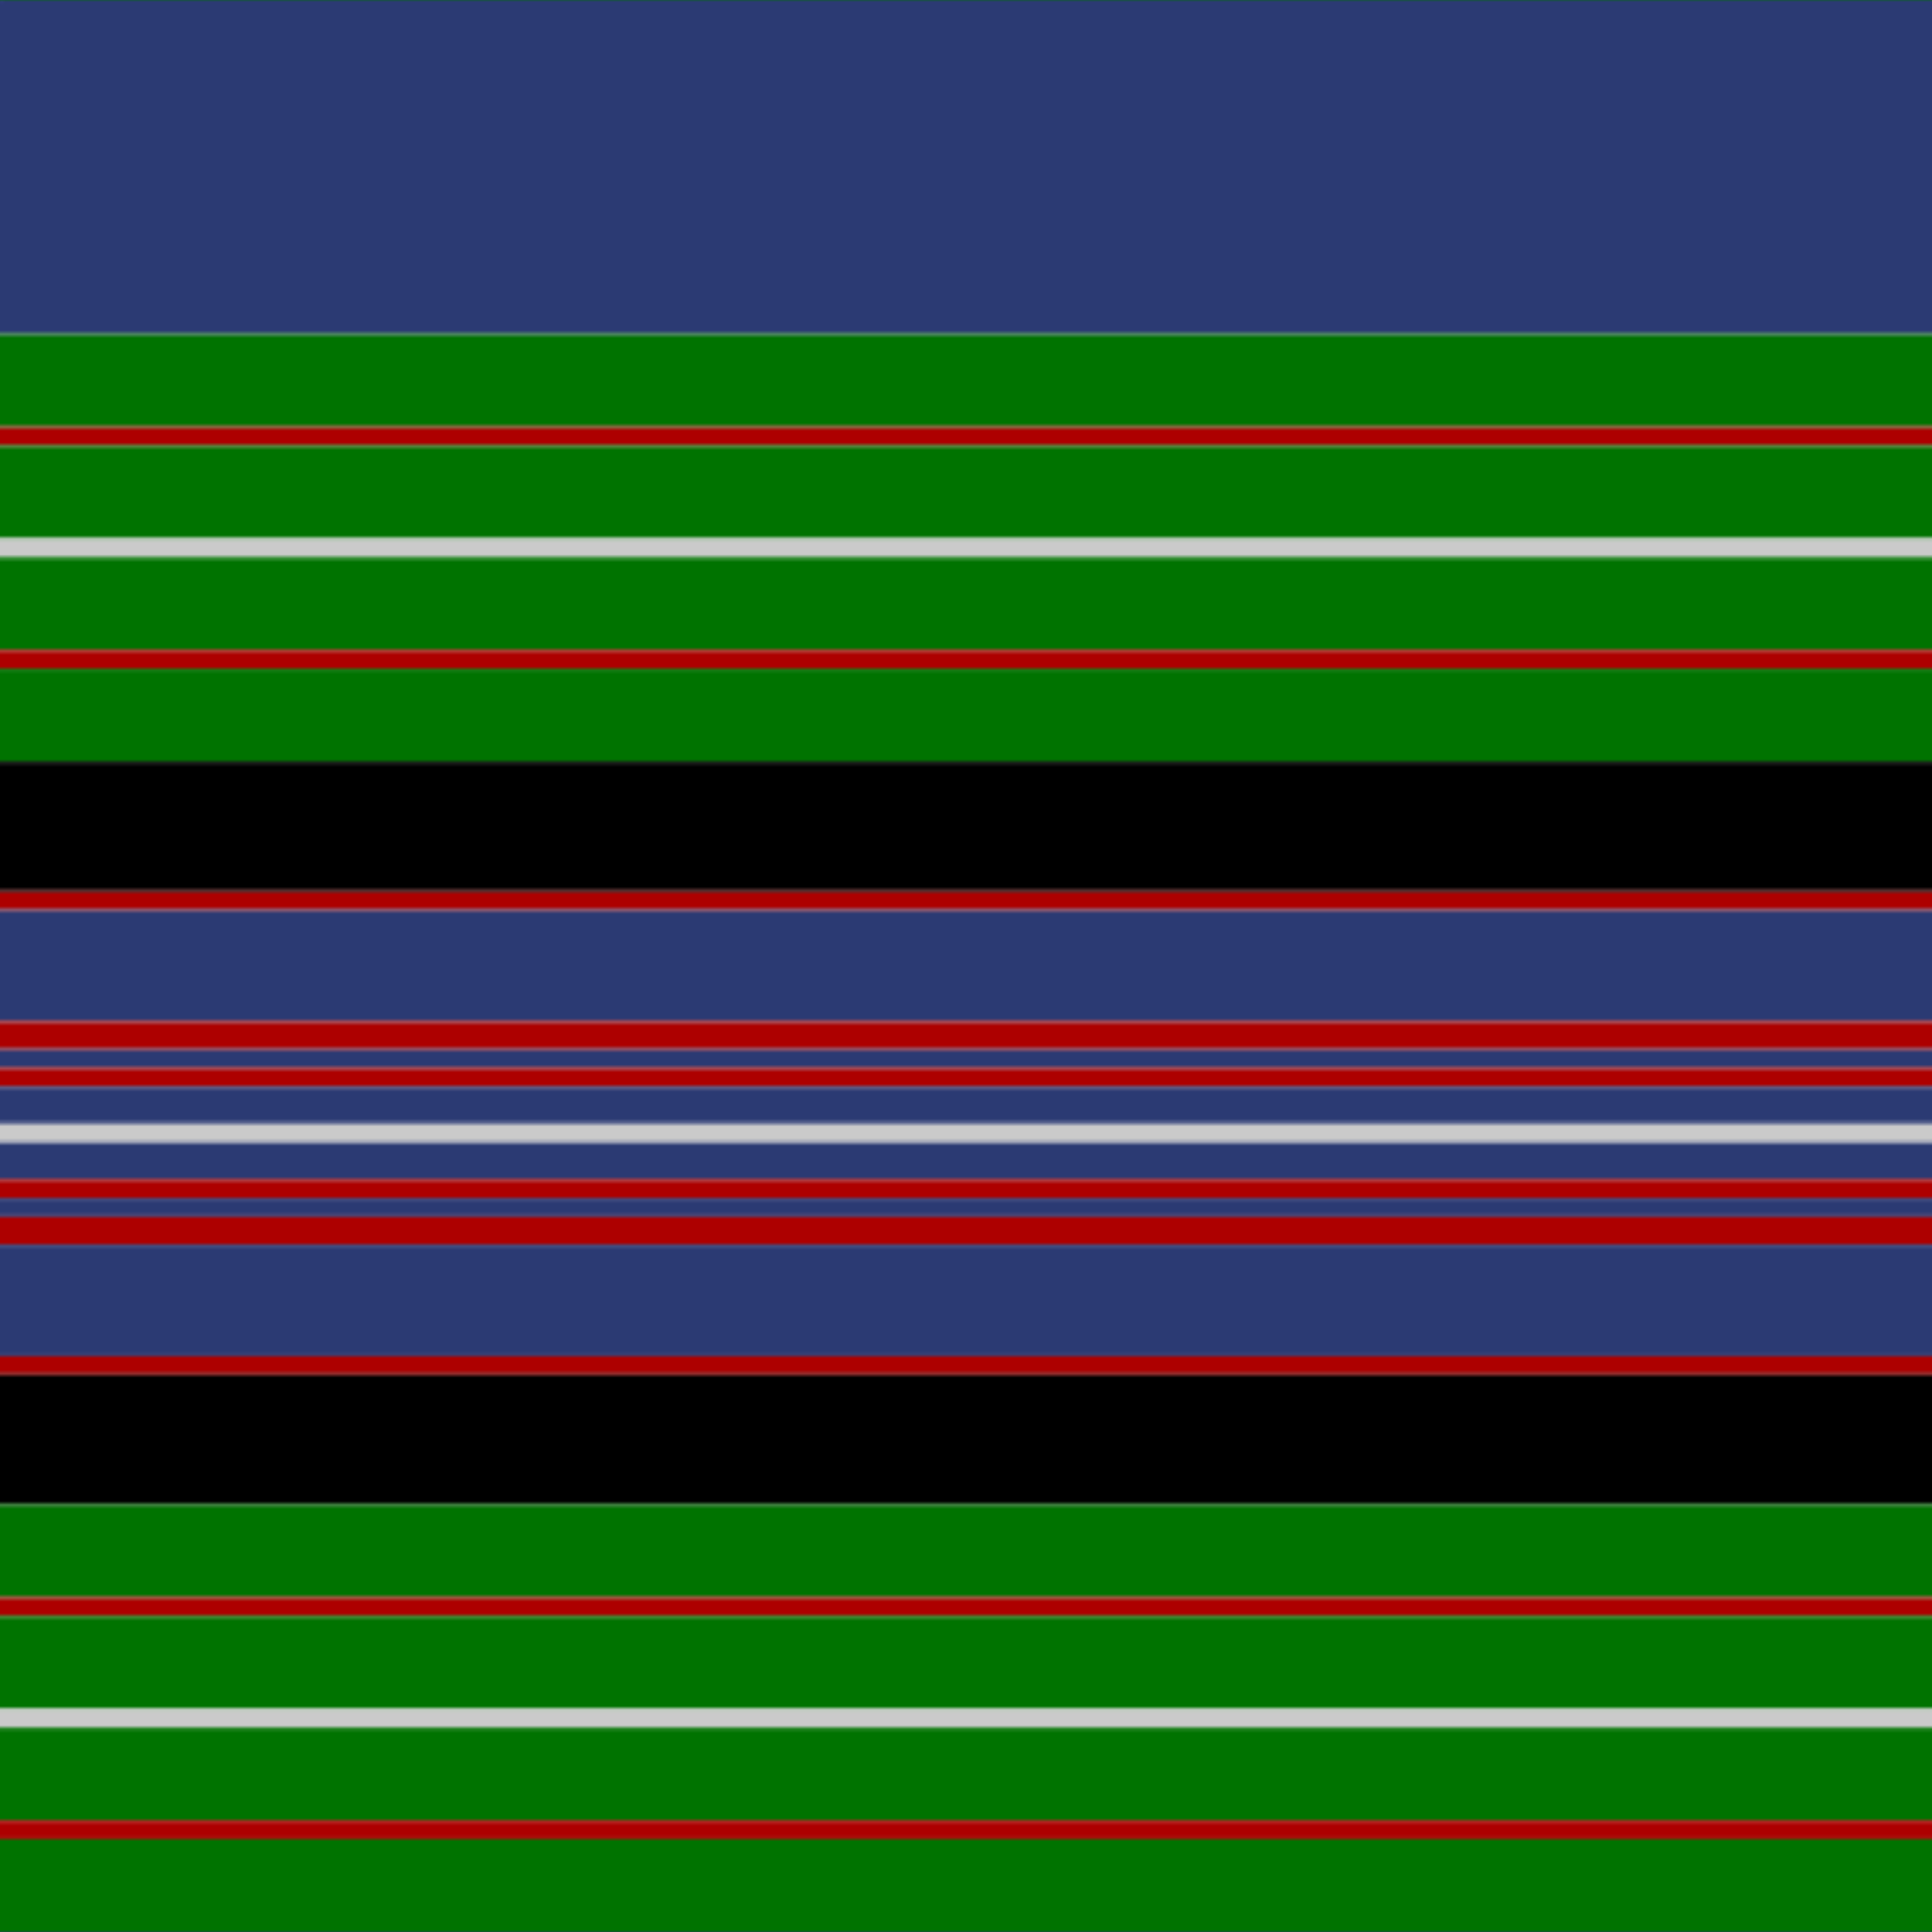 <svg xmlns='http://www.w3.org/2000/svg' width='500' height='500'><defs><filter id="fabricTexture" x="0" y="0" width="100%" height="100%"><feTurbulence type="fractalNoise" baseFrequency="0.01" numOctaves="1" result="noise"></feTurbulence><feDisplacementMap in="SourceGraphic" in2="noise" scale="2" xChannelSelector="R" yChannelSelector="G"></feDisplacementMap></filter><filter id="dustTexture" x="0" y="0" width="100%" height="100%"><feTurbulence type="turbulence" baseFrequency="0.02" numOctaves="4" result="dust"></feTurbulence><feDisplacementMap in="SourceGraphic" in2="dust" scale="1"></feDisplacementMap></filter><filter id="threadEmbossing" x="0" y="0" width="100%" height="100%"><feGaussianBlur in="SourceAlpha" stdDeviation="2" result="blur"></feGaussianBlur><feOffset in="blur" dx="1" dy="1" result="offsetBlur"></feOffset><feMerge><feMergeNode in="offsetBlur"></feMergeNode><feMergeNode in="SourceGraphic"></feMergeNode></feMerge></filter><filter id="weftVariation" x="0" y="0" width="100%" height="100%"><feTurbulence type="fractalNoise" baseFrequency="0.02" numOctaves="4" result="weftNoise"></feTurbulence><feColorMatrix type="matrix" values="1 0 0 0 0  0 1 0 0 0  0 0 1 0 0  0 0 0 0.12 0" result="weftOverlay"></feColorMatrix><feBlend in="SourceGraphic" in2="weftOverlay" mode="multiply"></feBlend></filter><filter id="warpVariation" x="0" y="0" width="100%" height="100%"><feTurbulence type="fractalNoise" baseFrequency="0.02" numOctaves="4" result="warpNoise"></feTurbulence><feColorMatrix type="matrix" values="1 0 0 0 0 0 1 0 0 0 0 0 1 0 0 0 0 0 0.12 0" result="warpOverlay"></feColorMatrix><feBlend in="SourceGraphic" in2="warpOverlay" mode="multiply"></feBlend></filter><filter id="darkenEffect"><feColorMatrix type="matrix" values="0.1 0 0 0 0 0 0.1 0 0 0 0 0 0.1 0 0 0 0 0 1 0"></feColorMatrix></filter><mask id='threadHatchingMask' x='0' y='0' width='1' height='1'><rect x='0' y='0' width='100%' height='100%' fill='url(#threadHatching)'></rect></mask><pattern id='threadHatching' x='0' y='0' patternUnits='userSpaceOnUse' width='2.404' height='2.404'>
            <rect x='0' y='-0.601' height='1.202' width='0.601' fill='white'></rect>
            <rect x='0' y='1.803' height='1.202' width='0.601' fill='white'></rect>
            <rect x='0.601' y='0' height='1.202' width='0.601' fill='white'></rect>
            <rect x='1.202' y='0.601' height='1.202' width='0.601' fill='white'></rect>
            <rect x='1.803' y='1.202' height='1.202' width='0.601' fill='white'></rect>
        </pattern><filter id='weftFilter'><feMerge><feMergeNode in='SourceGraphic'/><feMergeNode in='url(#threadEmbossing)'/><feMergeNode in='url(#weftVariation)'/></feMerge> </filter><filter id='warpFilter'><feMerge> <feMergeNode in='SourceGraphic'/> <feMergeNode in='url(#threadEmbossing)'/><feMergeNode in='url(#warpVariation)'/></feMerge> </filter><pattern id='sett' x='0' y='0' patternUnits='userSpaceOnUse' width='500' height='500'><g id='weft' filter=' url(#weftFilter) '><rect x='0' y='0' width='100%' height='86.538' fill='#2b3a73' /><rect x='0' y='86.538' width='100%' height='24.038' fill='#007300' /><rect x='0' y='110.577' width='100%' height='4.808' fill='#ad0000' /><rect x='0' y='115.385' width='100%' height='24.038' fill='#007300' /><rect x='0' y='139.423' width='100%' height='4.808' fill='#cacaca' /><rect x='0' y='144.231' width='100%' height='24.038' fill='#007300' /><rect x='0' y='168.269' width='100%' height='4.808' fill='#ad0000' /><rect x='0' y='173.077' width='100%' height='24.038' fill='#007300' /><rect x='0' y='197.115' width='100%' height='33.654' fill='#000000' /><rect x='0' y='230.769' width='100%' height='4.808' fill='#ad0000' /><rect x='0' y='235.577' width='100%' height='28.846' fill='#2b3a73' /><rect x='0' y='264.423' width='100%' height='7.212' fill='#ad0000' /><rect x='0' y='271.635' width='100%' height='4.808' fill='#2b3a73' /><rect x='0' y='276.442' width='100%' height='4.808' fill='#ad0000' /><rect x='0' y='281.25' width='100%' height='9.615' fill='#2b3a73' /><rect x='0' y='290.865' width='100%' height='4.808' fill='#cacaca' /><rect x='0' y='295.673' width='100%' height='9.615' fill='#2b3a73' /><rect x='0' y='305.288' width='100%' height='4.808' fill='#ad0000' /><rect x='0' y='310.096' width='100%' height='4.808' fill='#2b3a73' /><rect x='0' y='314.904' width='100%' height='7.212' fill='#ad0000' /><rect x='0' y='322.115' width='100%' height='28.846' fill='#2b3a73' /><rect x='0' y='350.962' width='100%' height='4.808' fill='#ad0000' /><rect x='0' y='355.769' width='100%' height='33.654' fill='#000000' /><rect x='0' y='389.423' width='100%' height='24.038' fill='#007300' /><rect x='0' y='413.462' width='100%' height='4.808' fill='#ad0000' /><rect x='0' y='418.269' width='100%' height='24.038' fill='#007300' /><rect x='0' y='442.308' width='100%' height='4.808' fill='#cacaca' /><rect x='0' y='447.115' width='100%' height='24.038' fill='#007300' /><rect x='0' y='471.154' width='100%' height='4.808' fill='#ad0000' /><rect x='0' y='475.962' width='100%' height='24.038' fill='#007300' /></g><g id='warp' mask='url(#threadHatchingMask)' filter=' url(#warpFilter)'><rect x='0' y='0' width='86.538' height='100%' fill='#304080' /><rect x='86.538' y='0' width='24.038' height='100%' fill='#008000' /><rect x='110.577' y='0' width='4.808' height='100%' fill='#C00000' /><rect x='115.385' y='0' width='24.038' height='100%' fill='#008000' /><rect x='139.423' y='0' width='4.808' height='100%' fill='#E0E0E0' /><rect x='144.231' y='0' width='24.038' height='100%' fill='#008000' /><rect x='168.269' y='0' width='4.808' height='100%' fill='#C00000' /><rect x='173.077' y='0' width='24.038' height='100%' fill='#008000' /><rect x='197.115' y='0' width='33.654' height='100%' fill='#000000' /><rect x='230.769' y='0' width='4.808' height='100%' fill='#C00000' /><rect x='235.577' y='0' width='28.846' height='100%' fill='#304080' /><rect x='264.423' y='0' width='7.212' height='100%' fill='#C00000' /><rect x='271.635' y='0' width='4.808' height='100%' fill='#304080' /><rect x='276.442' y='0' width='4.808' height='100%' fill='#C00000' /><rect x='281.25' y='0' width='9.615' height='100%' fill='#304080' /><rect x='290.865' y='0' width='4.808' height='100%' fill='#E0E0E0' /><rect x='295.673' y='0' width='9.615' height='100%' fill='#304080' /><rect x='305.288' y='0' width='4.808' height='100%' fill='#C00000' /><rect x='310.096' y='0' width='4.808' height='100%' fill='#304080' /><rect x='314.904' y='0' width='7.212' height='100%' fill='#C00000' /><rect x='322.115' y='0' width='28.846' height='100%' fill='#304080' /><rect x='350.962' y='0' width='4.808' height='100%' fill='#C00000' /><rect x='355.769' y='0' width='33.654' height='100%' fill='#000000' /><rect x='389.423' y='0' width='24.038' height='100%' fill='#008000' /><rect x='413.462' y='0' width='4.808' height='100%' fill='#C00000' /><rect x='418.269' y='0' width='24.038' height='100%' fill='#008000' /><rect x='442.308' y='0' width='4.808' height='100%' fill='#E0E0E0' /><rect x='447.115' y='0' width='24.038' height='100%' fill='#008000' /><rect x='471.154' y='0' width='4.808' height='100%' fill='#C00000' /><rect x='475.962' y='0' width='24.038' height='100%' fill='#008000' /></g></pattern></defs><rect x='0' y='0' height='100%' width='100%' fill='url(#sett)' filter='url(#fabricTexture) url(#dustTexture)'></rect></svg>